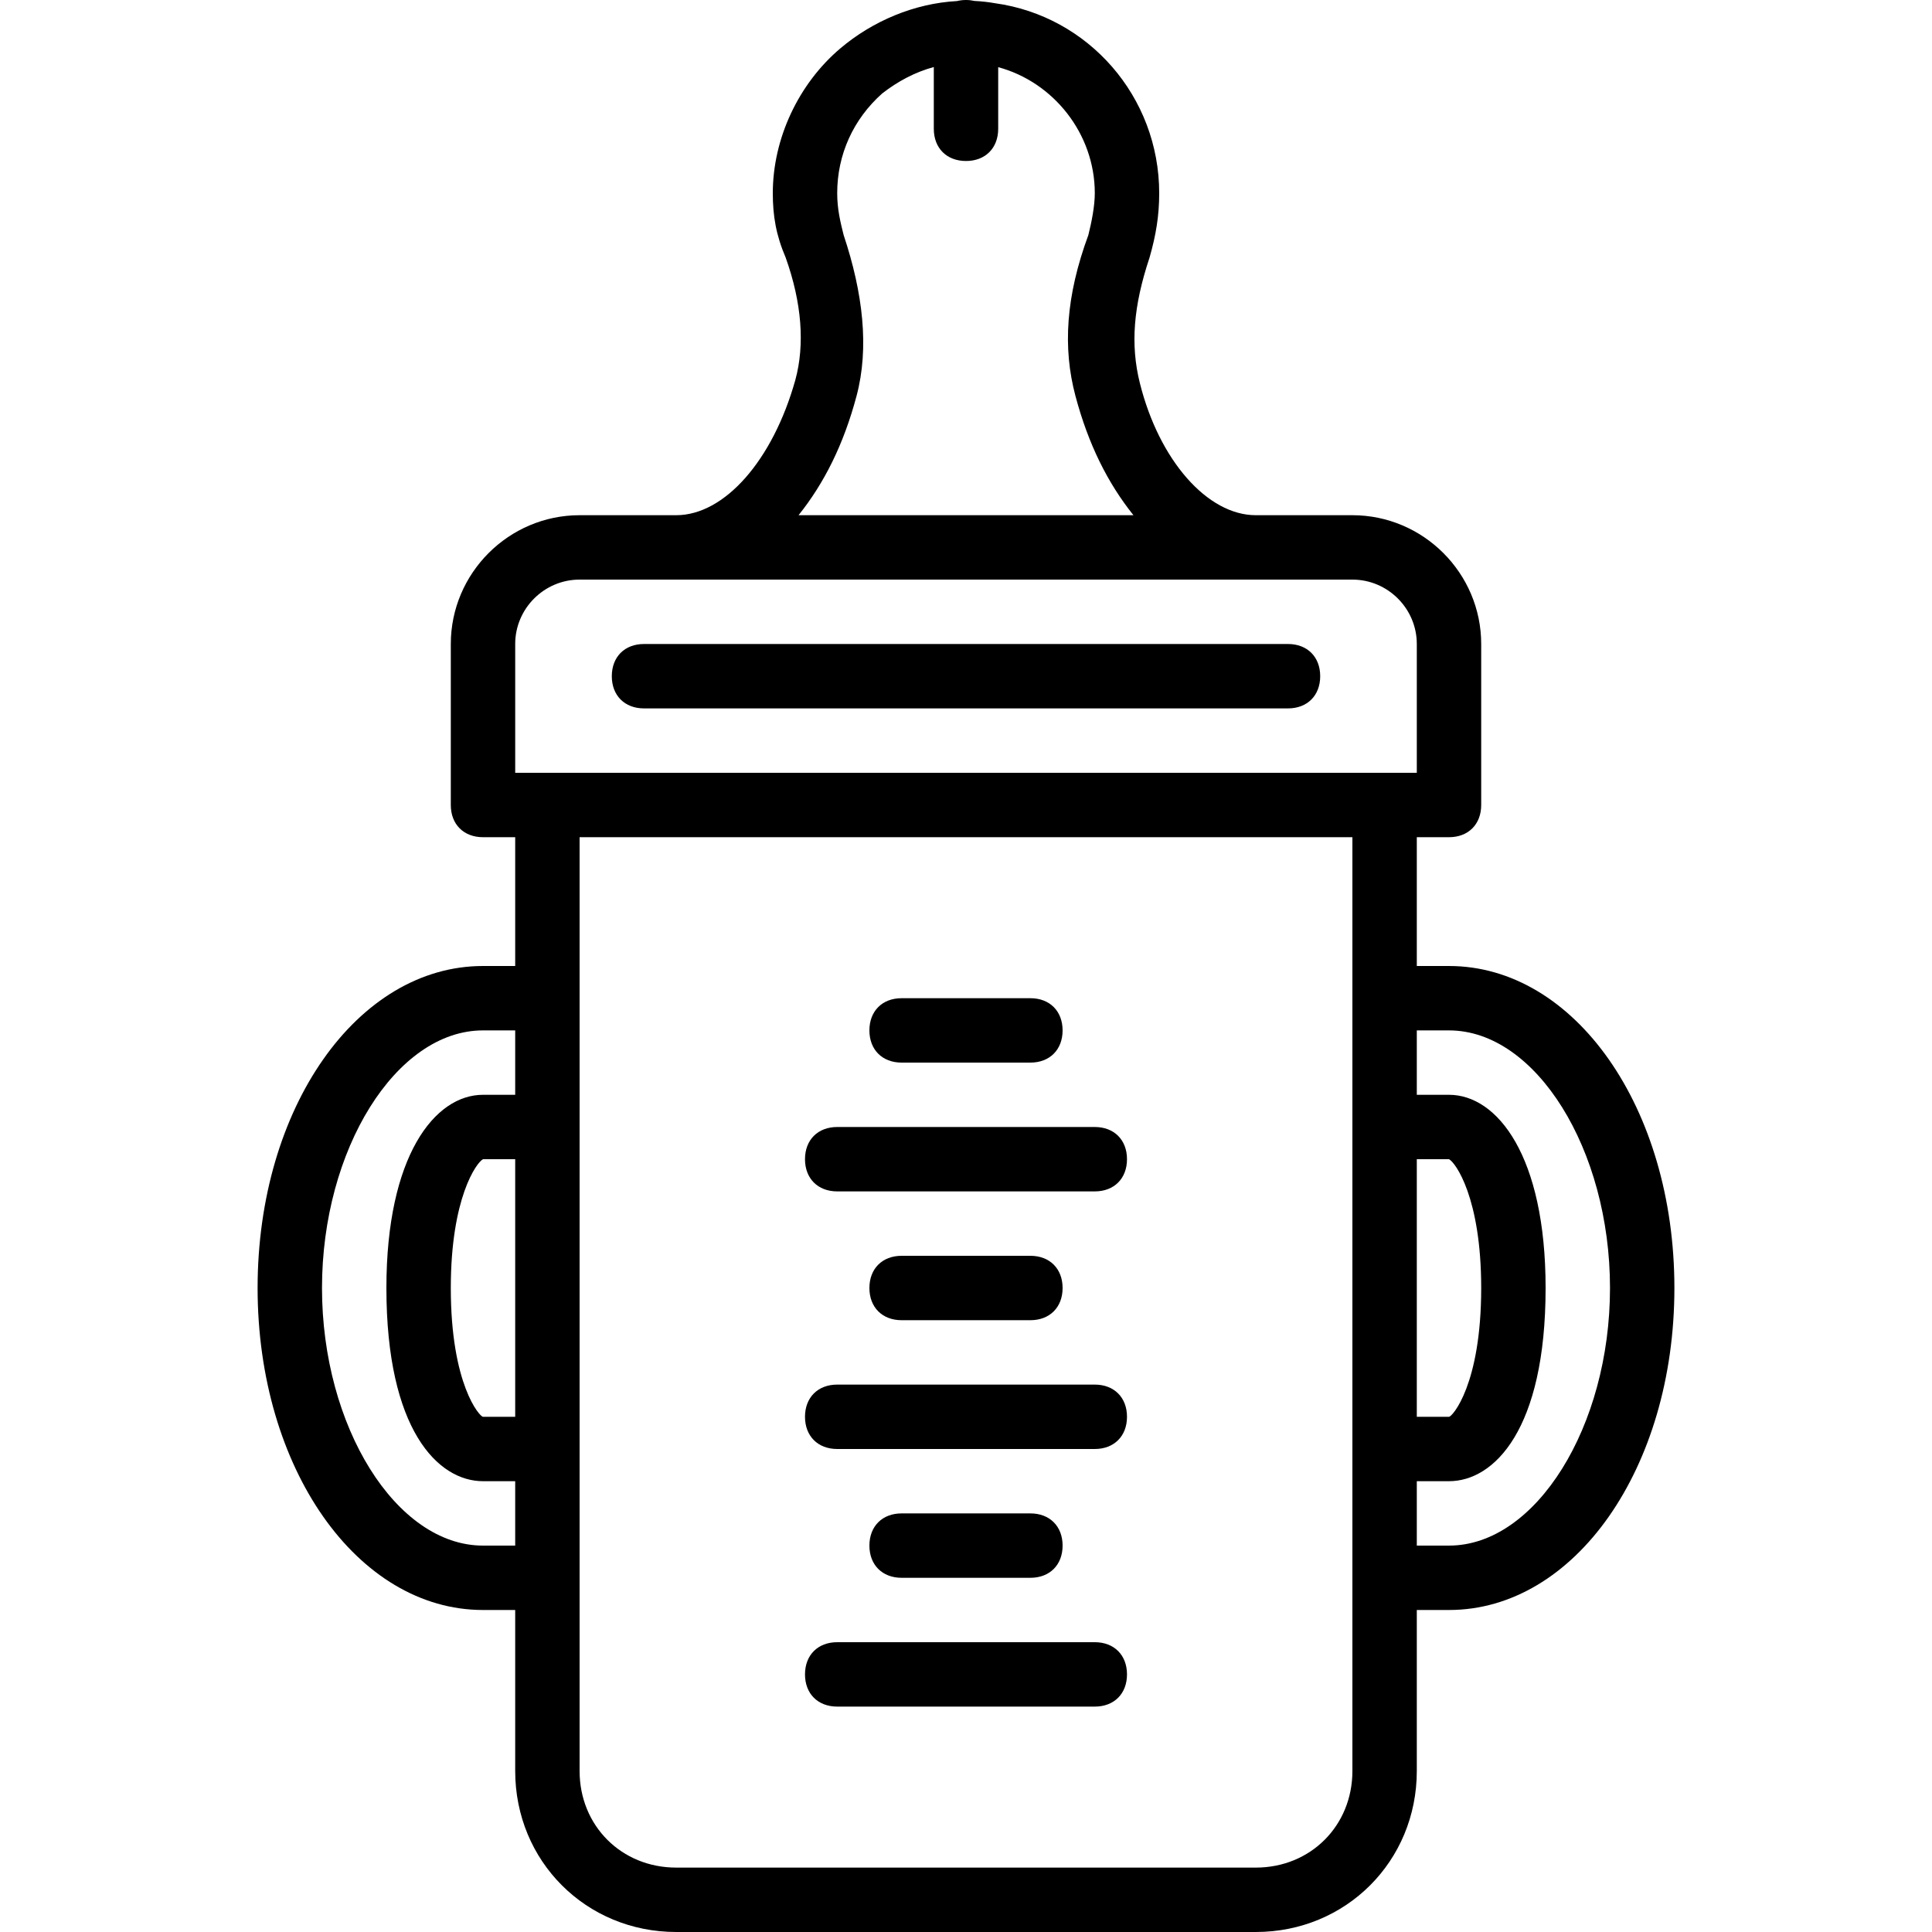 <?xml version="1.0" encoding="iso-8859-1"?>
<!-- Generator: Adobe Illustrator 19.0.0, SVG Export Plug-In . SVG Version: 6.00 Build 0)  -->
<svg version="1.1" id="Layer_1" xmlns="http://www.w3.org/2000/svg" xmlns:xlink="http://www.w3.org/1999/xlink" x="0px" y="0px"
	 viewBox="0 0 512 512" style="enable-background:new 0 0 512 512;" xml:space="preserve">
<g transform="translate(1 1)">
	<g>
		<g>
			<path d="M383,255h-8.533v-34.133H383c5.12,0,8.533-3.413,8.533-8.533v-42.667c0-18.773-15.36-34.133-34.133-34.133h-25.6
				c-12.8,0-25.6-14.507-30.72-34.987c-2.56-10.24-1.707-20.48,2.56-33.28c1.707-5.973,2.56-11.093,2.56-17.067
				c0-25.6-18.773-46.933-43.52-50.347c-1.8-0.318-3.614-0.516-5.43-0.604C256.543-0.908,255.795-1,255-1
				c-0.848,0-1.643,0.102-2.39,0.281C241.342-0.111,230.265,4.57,221.72,11.8c-11.093,9.387-17.92,23.893-17.92,38.4
				c0,5.973,0.853,11.093,3.413,17.067c4.267,11.947,5.12,23.04,2.56,32.427c-5.973,21.333-18.773,35.84-31.573,35.84h-25.6
				c-18.773,0-34.133,15.36-34.133,34.133v42.667c0,5.12,3.413,8.533,8.533,8.533h8.533V255H127
				c-33.28,0-59.733,37.547-59.733,85.333c0,47.787,26.453,85.333,59.733,85.333h8.533v42.667c0,23.893,18.773,42.667,42.667,42.667
				h153.6c23.893,0,42.667-18.773,42.667-42.667v-42.667H383c33.28,0,59.733-37.547,59.733-85.333
				C442.733,292.547,416.28,255,383,255z M374.467,306.2H383c1.707,0.853,8.533,10.24,8.533,34.133c0,25.6-7.68,34.133-8.533,34.133
				h-8.533V306.2z M225.987,103.96c3.413-12.8,1.707-27.307-3.413-42.667c-0.853-3.413-1.707-6.827-1.707-11.093
				c0-10.24,4.267-19.627,11.947-26.453c4.106-3.193,8.703-5.644,13.653-6.982v16.369c0,5.12,3.413,8.533,8.533,8.533
				s8.533-3.413,8.533-8.533V16.801c14.559,3.916,25.6,17.551,25.6,33.399c0,3.413-0.853,7.68-1.707,11.093
				c-5.973,16.213-6.827,29.867-3.413,42.667s8.533,23.04,15.36,31.573h-88.747C217.453,127,222.573,116.76,225.987,103.96z
				 M135.533,169.667c0-9.387,7.68-17.067,17.067-17.067h25.6h153.6h25.6c9.387,0,17.067,7.68,17.067,17.067V203.8h-8.533H144.067
				h-8.533V169.667z M135.533,374.467H127c-0.853,0-8.533-8.533-8.533-34.133c0-23.893,6.827-33.28,8.533-34.133h8.533V374.467z
				 M127,408.6c-23.04,0-42.667-31.573-42.667-68.267c0-36.693,19.627-68.267,42.667-68.267h8.533v17.067H127
				c-12.8,0-25.6,16.213-25.6,51.2c0,37.547,13.653,51.2,25.6,51.2h8.533V408.6H127z M357.4,468.333c0,14.507-11.093,25.6-25.6,25.6
				H178.2c-14.507,0-25.6-11.093-25.6-25.6v-51.2V383v-85.333v-34.133v-42.667h204.8v42.667v34.133V383v34.133V468.333z M383,408.6
				h-8.533v-17.067H383c11.947,0,25.6-13.653,25.6-51.2c0-34.987-12.8-51.2-25.6-51.2h-8.533v-17.067H383
				c23.04,0,42.667,31.573,42.667,68.267C425.667,377.027,406.04,408.6,383,408.6z"/>
			<path d="M237.933,280.6h34.133c5.12,0,8.533-3.413,8.533-8.533c0-5.12-3.413-8.533-8.533-8.533h-34.133
				c-5.12,0-8.533,3.413-8.533,8.533C229.4,277.187,232.813,280.6,237.933,280.6z"/>
			<path d="M289.133,297.667h-68.267c-5.12,0-8.533,3.413-8.533,8.533s3.413,8.533,8.533,8.533h68.267
				c5.12,0,8.533-3.413,8.533-8.533S294.253,297.667,289.133,297.667z"/>
			<path d="M272.067,348.867c5.12,0,8.533-3.413,8.533-8.533c0-5.12-3.413-8.533-8.533-8.533h-34.133
				c-5.12,0-8.533,3.413-8.533,8.533c0,5.12,3.413,8.533,8.533,8.533H272.067z"/>
			<path d="M272.067,417.133c5.12,0,8.533-3.413,8.533-8.533s-3.413-8.533-8.533-8.533h-34.133c-5.12,0-8.533,3.413-8.533,8.533
				s3.413,8.533,8.533,8.533H272.067z"/>
			<path d="M289.133,434.2h-68.267c-5.12,0-8.533,3.413-8.533,8.533s3.413,8.533,8.533,8.533h68.267c5.12,0,8.533-3.413,8.533-8.533
				S294.253,434.2,289.133,434.2z"/>
			<path d="M289.133,365.933h-68.267c-5.12,0-8.533,3.413-8.533,8.533s3.413,8.533,8.533,8.533h68.267
				c5.12,0,8.533-3.413,8.533-8.533S294.253,365.933,289.133,365.933z"/>
			<path d="M169.667,186.733h170.667c5.12,0,8.533-3.413,8.533-8.533s-3.413-8.533-8.533-8.533H169.667
				c-5.12,0-8.533,3.413-8.533,8.533S164.547,186.733,169.667,186.733z"/>
		</g>
	</g>
</g>
<g>
</g>
<g>
</g>
<g>
</g>
<g>
</g>
<g>
</g>
<g>
</g>
<g>
</g>
<g>
</g>
<g>
</g>
<g>
</g>
<g>
</g>
<g>
</g>
<g>
</g>
<g>
</g>
<g>
</g>
</svg>
